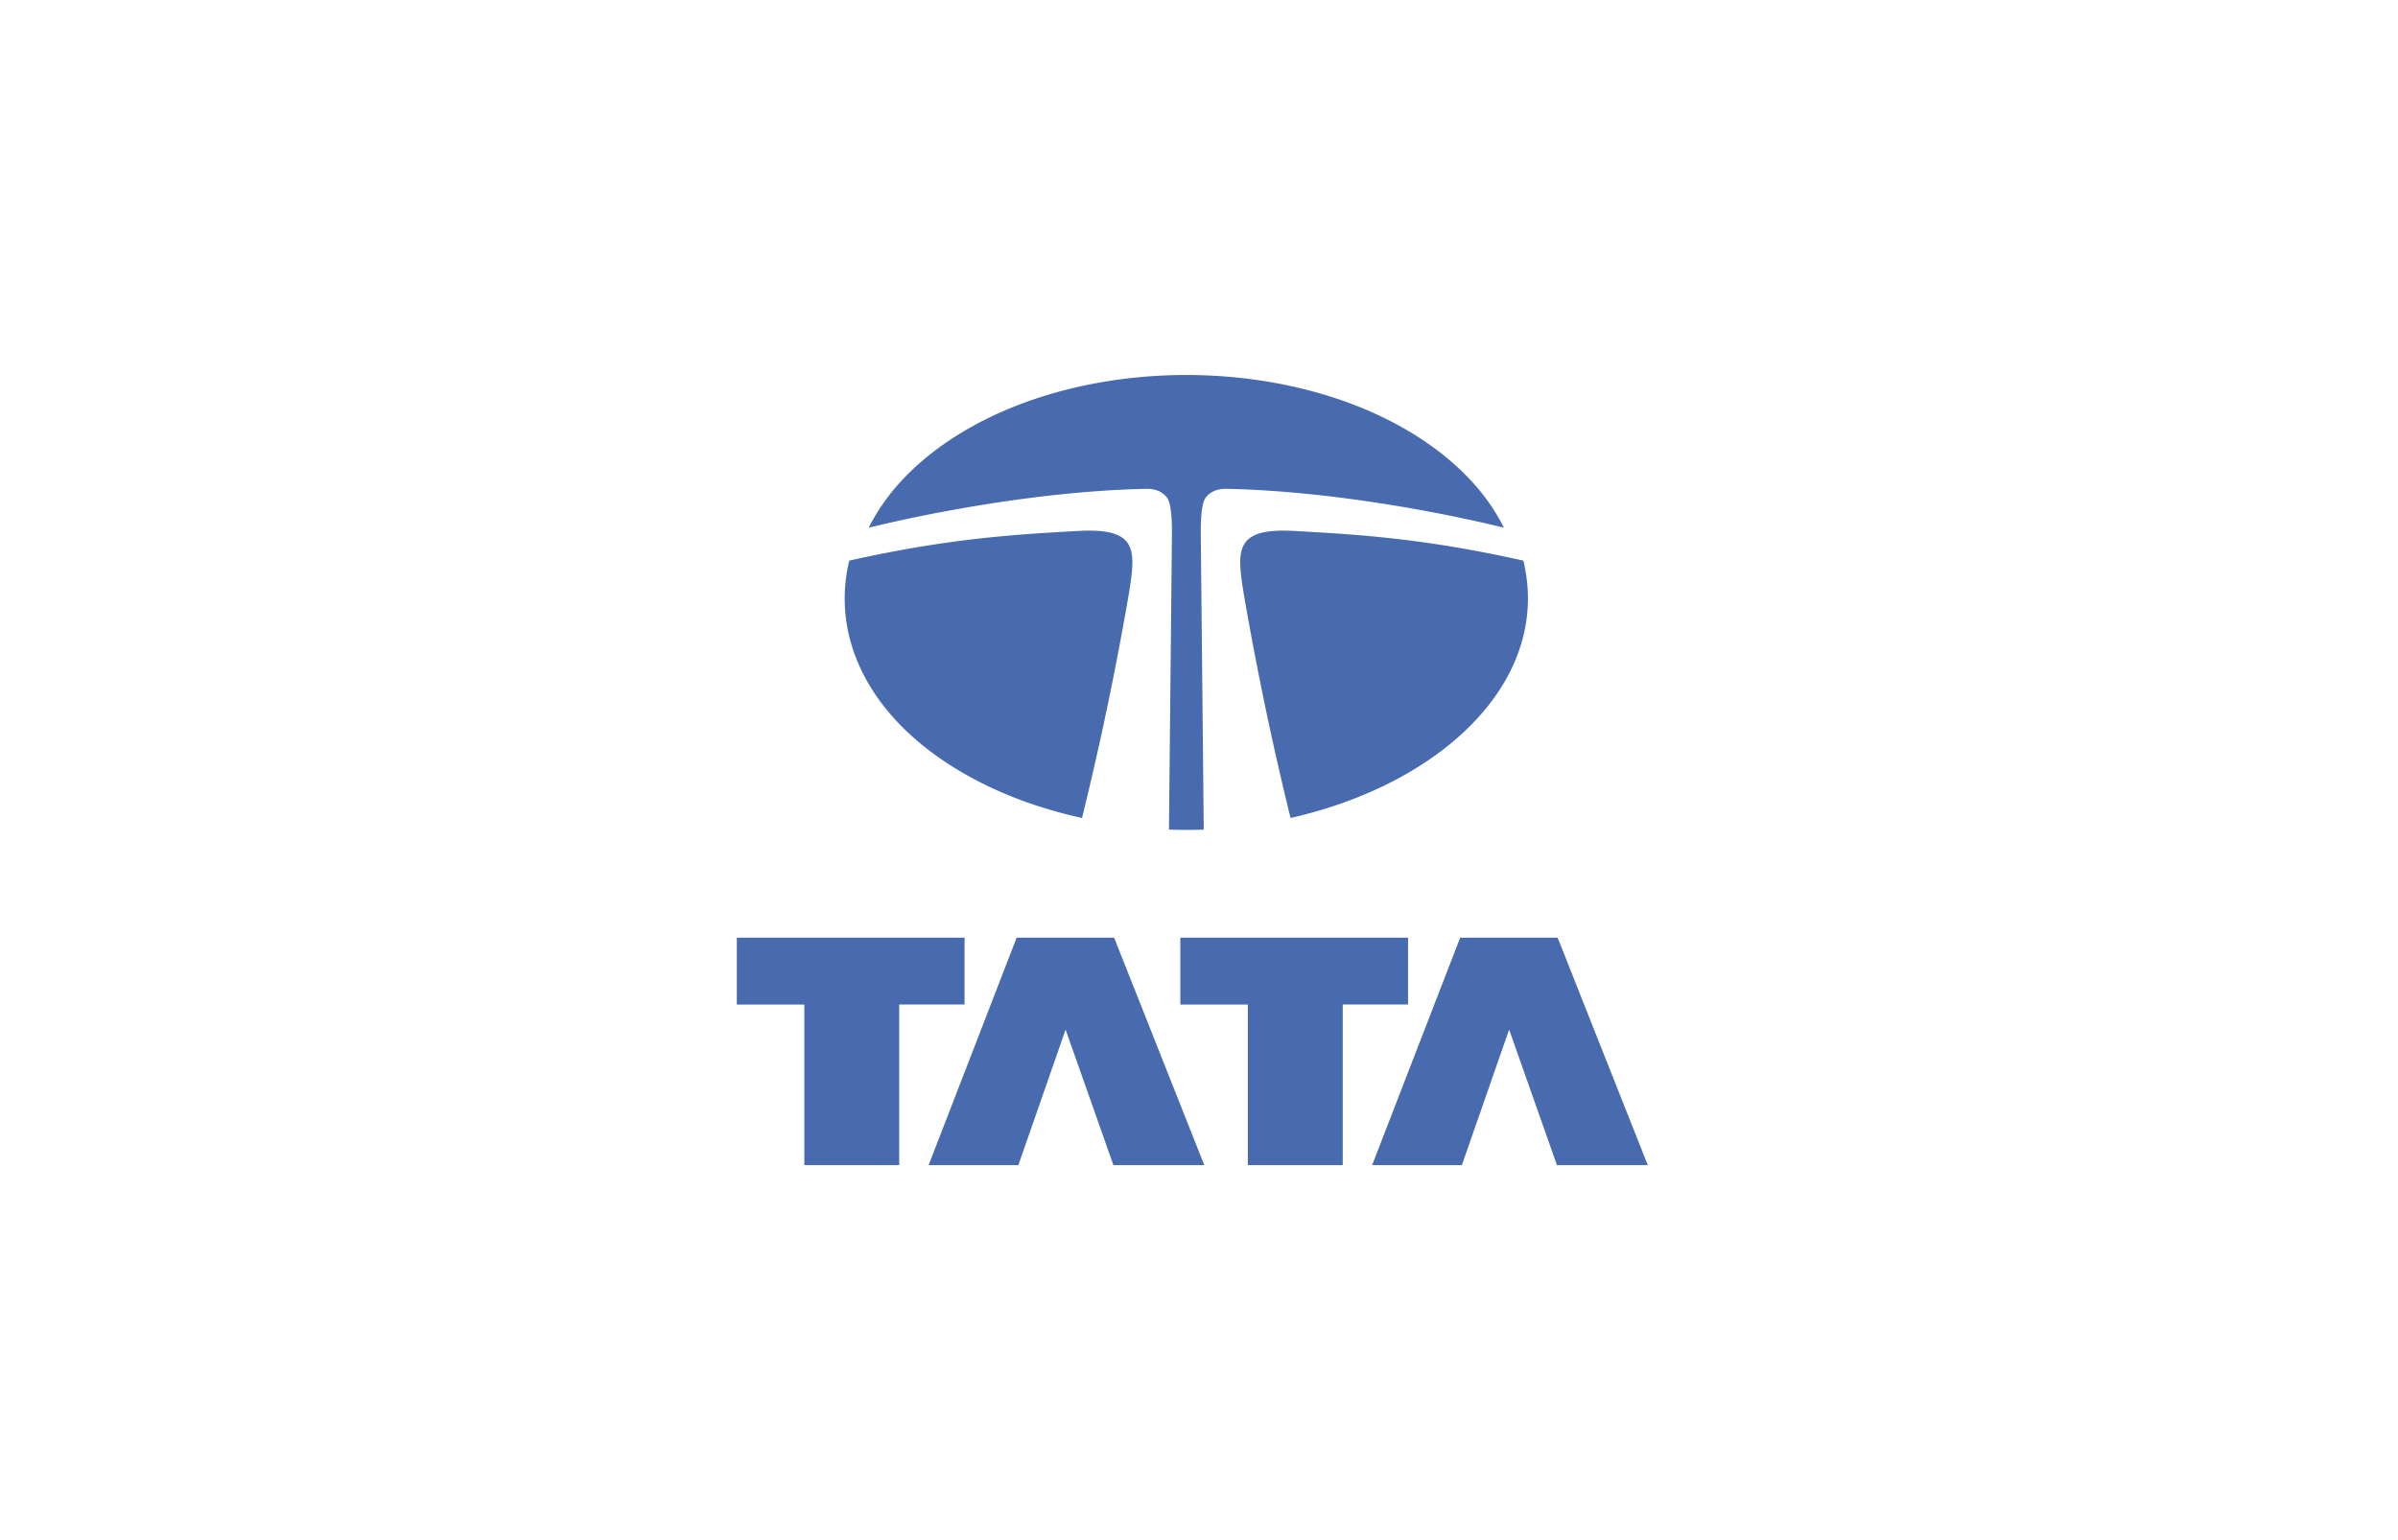 <svg xmlns="http://www.w3.org/2000/svg" width="179" height="115"><g fill="none" fill-rule="evenodd"><path fill="#FFF" d="M0 0h179v115H0z"/><g fill="#486AAE"><path fill-rule="nonzero" d="M55 70.015h17v4.99h-4.877V87h-7.084V75.006H55zm24.542 6.863L76.016 87h-6.7l6.572-16.985h7.277L89.895 87h-6.783zm8.563-6.863h17v4.99h-4.875V87h-7.084V75.006h-5.04zm24.545 6.863L109.122 87h-6.7l6.574-16.985h7.275L123 87h-6.781z"/><path d="M112.263 39.402a15.15 15.15 0 0 0-2.378-3.427c-2.214-2.424-5.338-4.44-9.034-5.831C97.124 28.742 92.873 28 88.554 28c-4.32 0-8.571.742-12.296 2.144-3.698 1.39-6.822 3.408-9.036 5.831a15.166 15.166 0 0 0-2.38 3.43c4.812-1.181 13.044-2.74 20.687-2.904.738-.016 1.245.223 1.58.653.407.523.376 2.388.366 3.223l-.217 21.569a38.587 38.587 0 0 0 2.597.002l-.217-21.571c-.011-.835-.043-2.7.366-3.223.335-.43.84-.67 1.578-.654 7.64.164 15.87 1.723 20.681 2.902"/><path d="M113.711 41.862c-7.352-1.647-12.261-1.95-17.106-2.217-4.222-.233-4.277 1.26-3.856 4.115l.102.644a241.079 241.079 0 0 0 3.483 16.672c10.295-2.33 17.719-8.792 17.719-16.383 0-.956-.117-1.903-.342-2.831m-29.355 1.895c.422-2.852.367-4.345-3.854-4.112-4.844.266-9.754.57-17.107 2.216a12.003 12.003 0 0 0-.342 2.829c0 3.279 1.347 6.451 3.896 9.177 2.31 2.47 5.57 4.523 9.43 5.941a34.28 34.28 0 0 0 4.389 1.268 240.072 240.072 0 0 0 3.52-16.883c.026-.162.05-.312.068-.436"/></g></g></svg>